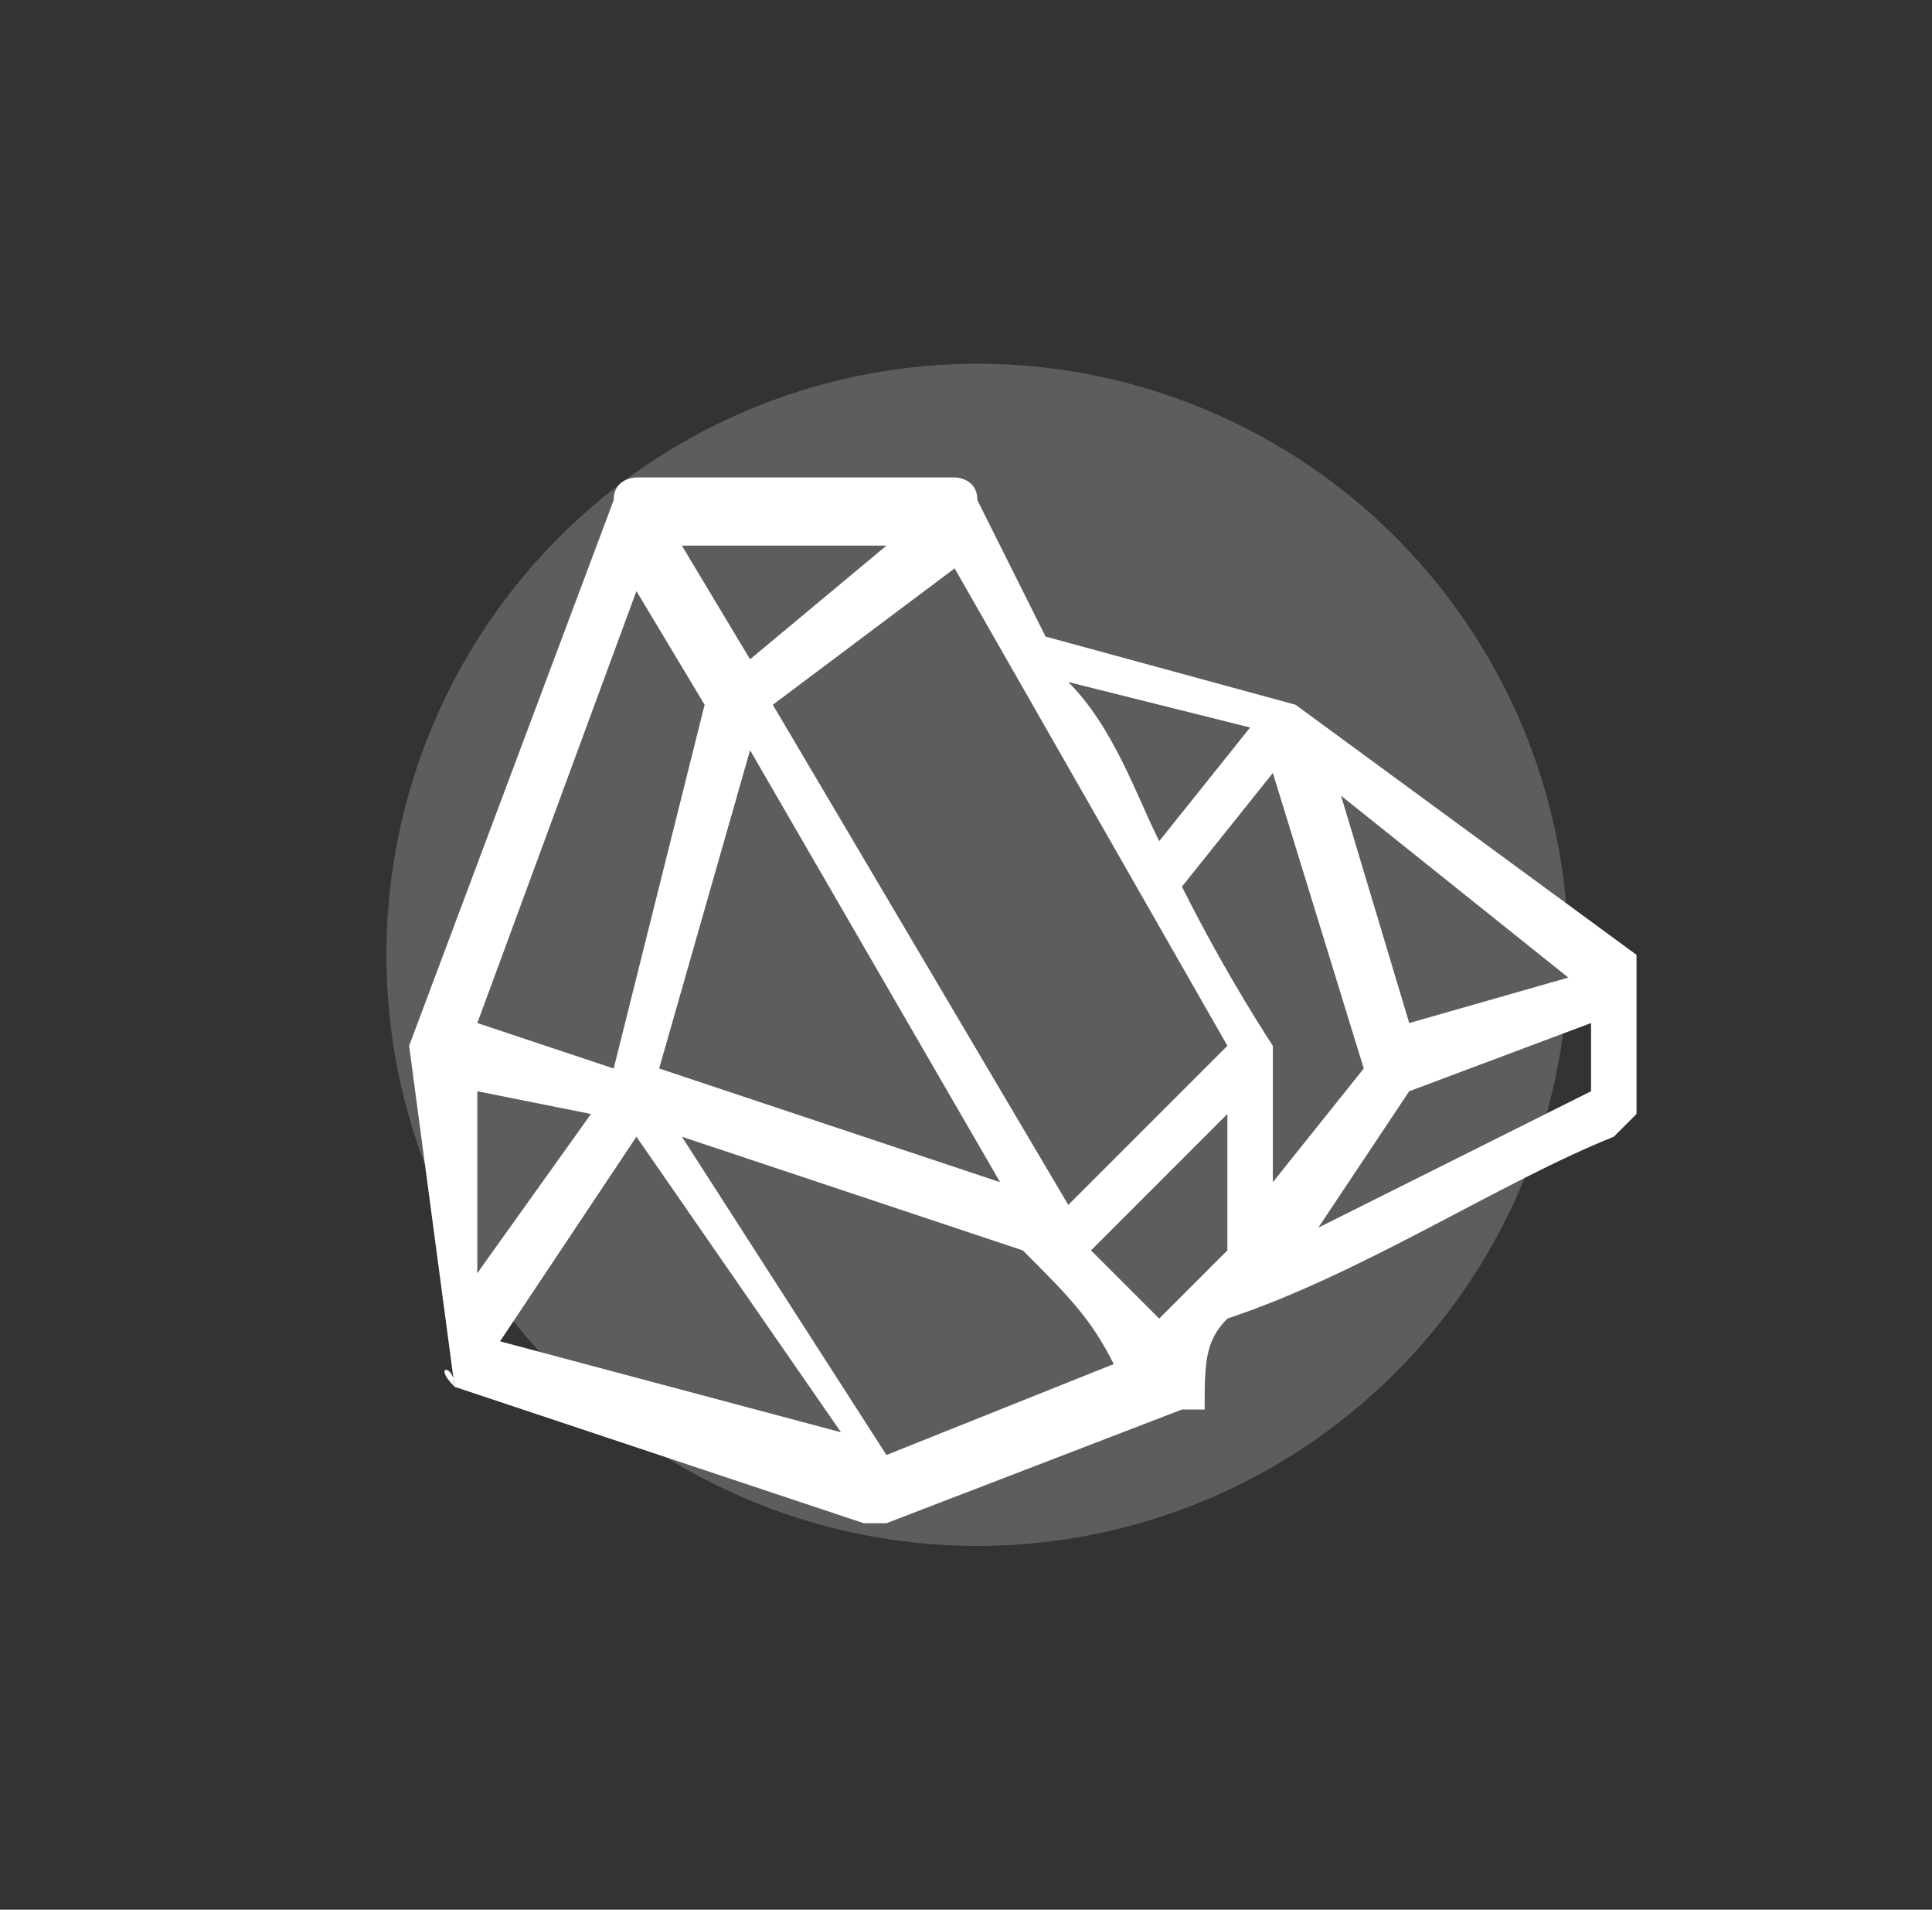 <?xml version="1.0" encoding="utf-8"?>
<!-- Generator: Adobe Illustrator 25.0.1, SVG Export Plug-In . SVG Version: 6.00 Build 0)  -->
<svg version="1.1" xmlns="http://www.w3.org/2000/svg" xmlns:xlink="http://www.w3.org/1999/xlink" x="0px" y="0px"
	 viewBox="0 0 8.5 8.4" style="enable-background:new 0 0 8.5 8.4;" xml:space="preserve">
<rect x="0" y="0" width="8.5" height="8.4" fill="#333333" stroke="none"/>
<style type="text/css">
	.st0{opacity:0.21;fill:#FFFFFF;}
	.st1{fill:#FFFFFF;}
</style>
<g id="Calque_2">
	<circle class="st0" cx="4.3" cy="4.2" r="2.6"/>
</g>
<g id="Calque_1" xmlns:cc="http://creativecommons.org/ns#" xmlns:dc="http://purl.org/dc/elements/1.1/" xmlns:inkscape="http://www.inkscape.org/namespaces/inkscape" xmlns:rdf="http://www.w3.org/1999/02/22-rdf-syntax-ns#" xmlns:sodipodi="http://sodipodi.sourceforge.net/DTD/sodipodi-0.dtd" xmlns:svg="http://www.w3.org/2000/svg">
	<g>
		<path class="st1" d="M2,6.1l1.8,0.6c0,0,0.1,0,0.1,0l1.3-0.5c0,0,0,0,0.1,0C5.3,6,5.3,5.9,5.4,5.8C6,5.6,6.6,5.2,7.1,5
			c0,0,0.1-0.1,0.1-0.1V4.3c0,0,0-0.1,0-0.1L5.7,3.1c0,0,0,0,0,0L4.6,2.8C4.5,2.6,4.4,2.4,4.3,2.2c0-0.1-0.1-0.1-0.1-0.1
			c-0.5,0-0.9,0-1.4,0c0,0-0.1,0-0.1,0.1L1.8,4.6c0,0,0,0,0,0L2,6.1C1.9,6,2,6,2,6.1z M2.2,5.9L2.8,5l0.9,1.3L2.2,5.9z M3.9,6.4L3,5
			l1.5,0.5C4.7,5.7,4.8,5.8,4.9,6L3.9,6.4z M2.9,4.7l0.4-1.4l1.1,1.9L2.9,4.7z M5.1,5.8L4.8,5.5l0.6-0.6c0,0.2,0,0.4,0,0.6
			C5.3,5.6,5.2,5.7,5.1,5.8z M7,4.8L5.8,5.4l0.4-0.6L7,4.5V4.8z M6.9,4.3L6.2,4.5L5.9,3.5L6.9,4.3z M6,4.7L5.6,5.2
			c0-0.2,0-0.4,0-0.6c0,0,0,0,0,0c0,0-0.2-0.3-0.4-0.7l0.4-0.5L6,4.7z M5.5,3.2L5.1,3.7C5,3.5,4.9,3.2,4.7,3L5.5,3.2z M5.4,4.6
			L4.7,5.3L3.4,3.1l0.8-0.6C4.6,3.2,5,3.9,5.4,4.6z M3.9,2.4L3.3,2.9L3,2.4H3.9z M2.8,2.6l0.3,0.5L2.7,4.7L2.1,4.5L2.8,2.6z
			 M2.6,4.9L2.1,5.6L2.1,4.8L2.6,4.9z"/>
	</g>
</g>
</svg>
